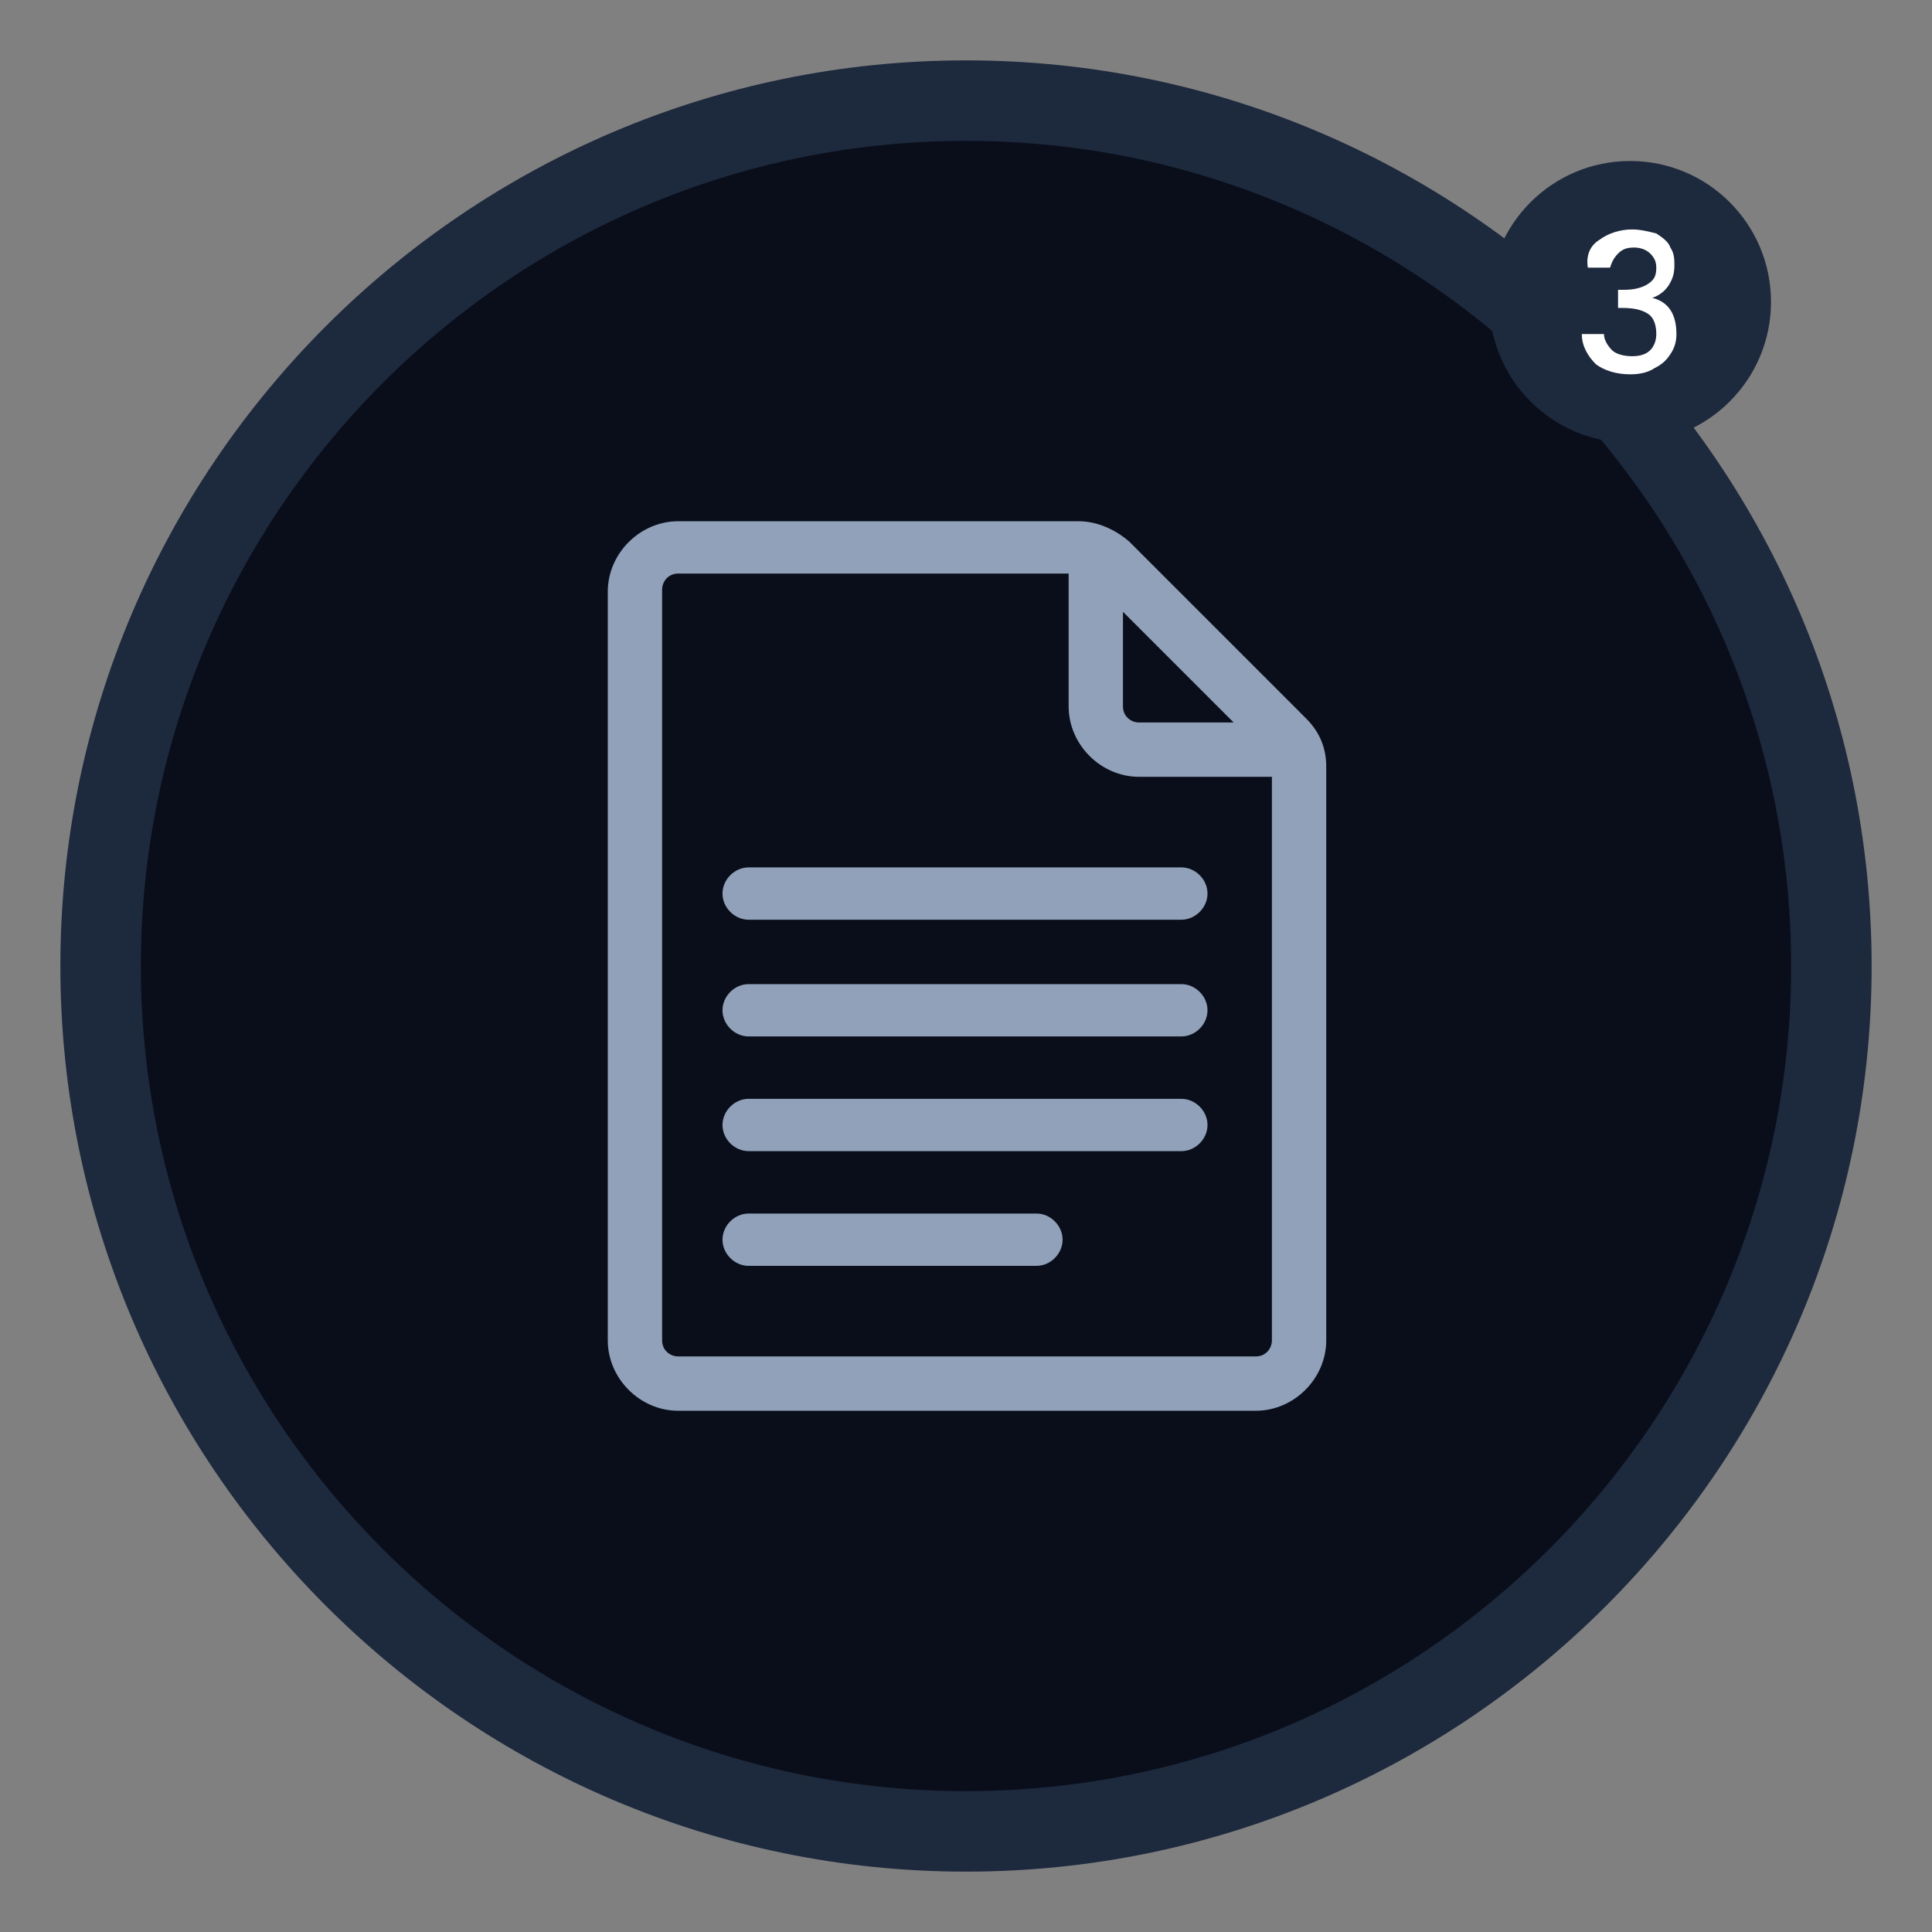 <?xml version="1.0" encoding="utf-8"?>
<!-- Generator: Adobe Illustrator 25.3.0, SVG Export Plug-In . SVG Version: 6.00 Build 0)  -->
<svg version="1.1" id="Layer_1" xmlns="http://www.w3.org/2000/svg" xmlns:xlink="http://www.w3.org/1999/xlink" x="0px" y="0px"
	 viewBox="0 0 96 96" style="enable-background:new 0 0 96 96;" xml:space="preserve">
<rect x="0" y="0" width="96" height="96" fill="#808080" stroke="none"/>
<style type="text/css">
	.st0{fill:#090E1A;}
	.st1{fill:#FE6B3B;}
	.st2{fill:#90A1B9;}
	.st3{fill:#1D293D;}
	.st4{fill:#FFFFFF;}
</style>
<circle class="st0" cx="48" cy="48" r="42"/>
<g>
	<g>
		<path class="st3" d="M48,93C23.2,93,3,72.8,3,48C3,23.2,23.2,3,48,3c24.8,0,45,20.2,45,45C93,72.8,72.8,93,48,93z M48,7
			C25.4,7,7,25.4,7,48s18.4,41,41,41s41-18.4,41-41S70.6,7,48,7z"/>
		<g>
			<g>
				<g>
					<path class="st2" d="M33.7,70.1c-1.9,0-3.5-1.6-3.5-3.5V29.4c0-1.9,1.6-3.5,3.5-3.5h19.9c0.9,0,1.8,0.4,2.5,1l8.8,8.8
						c0.7,0.7,1,1.5,1,2.4v28.5c0,1.9-1.6,3.5-3.5,3.5H33.7z M33.7,28.5c-0.5,0-0.8,0.4-0.8,0.8v37.3c0,0.5,0.4,0.8,0.8,0.8h28.7
						c0.5,0,0.8-0.4,0.8-0.8V38.6h-6.6c-1.9,0-3.5-1.6-3.5-3.5v-6.6H33.7z M55.8,35.1c0,0.5,0.4,0.8,0.8,0.8h4.7l-5.5-5.5V35.1z"/>
				</g>
			</g>
			<g>
				<g>
					<path class="st2" d="M33.7,69.8c-1.7,0-3.2-1.4-3.2-3.2V29.4c0-1.7,1.4-3.2,3.2-3.2h19.9c0.8,0,1.6,0.3,2.2,0.9l8.8,8.8
						c0.6,0.6,0.9,1.4,0.9,2.2v28.5c0,1.7-1.4,3.2-3.2,3.2H33.7z M33.7,28.2c-0.6,0-1.1,0.5-1.1,1.1v37.3c0,0.6,0.5,1.1,1.1,1.1
						h28.7c0.6,0,1.1-0.5,1.1-1.1V38.3h-6.9c-1.7,0-3.2-1.4-3.2-3.2v-6.9H33.7z M55.5,35.1c0,0.6,0.5,1.1,1.1,1.1H62l-6.6-6.6V35.1z
						"/>
				</g>
			</g>
			<g>
				<g>
					<path class="st2" d="M33.7,69.8c-1.7,0-3.2-1.4-3.2-3.2V29.4c0-1.7,1.4-3.2,3.2-3.2h19.9c0.8,0,1.6,0.3,2.2,0.9l8.8,8.8
						c0.6,0.6,0.9,1.4,0.9,2.2v28.5c0,1.7-1.4,3.2-3.2,3.2H33.7z M33.7,28.2c-0.6,0-1.1,0.5-1.1,1.1v37.3c0,0.6,0.5,1.1,1.1,1.1
						h28.7c0.6,0,1.1-0.5,1.1-1.1V38.3h-6.9c-1.7,0-3.2-1.4-3.2-3.2v-6.9H33.7z M55.5,35.1c0,0.6,0.5,1.1,1.1,1.1H62l-6.6-6.6V35.1z
						"/>
				</g>
			</g>
			<g>
				<g>
					<path class="st2" d="M62.3,69.5c1.6,0,2.9-1.3,2.9-2.9V38.1c0-0.8-0.3-1.5-0.8-2l-8.8-8.8c-0.5-0.5-1.3-0.8-2-0.8H33.7
						c-1.6,0-2.9,1.3-2.9,2.9v37.3c0,1.6,1.3,2.9,2.9,2.9H62.3z M62.8,36.5h-6.2c-0.8,0-1.4-0.6-1.4-1.4v-6.2L62.8,36.5z M32.2,66.6
						V29.4c0-0.8,0.6-1.4,1.4-1.4h19.9c0.1,0,0.1,0,0.2,0v7.1c0,1.6,1.3,2.9,2.9,2.9h7.1c0,0.1,0,0.1,0,0.2v28.5
						c0,0.8-0.6,1.4-1.4,1.4H33.7C32.9,68.1,32.2,67.4,32.2,66.6z"/>
				</g>
			</g>
			<g>
				<path class="st2" d="M37.2,45.7c-0.7,0-1.3-0.6-1.3-1.3c0-0.7,0.6-1.3,1.3-1.3h21.5c0.7,0,1.3,0.6,1.3,1.3
					c0,0.7-0.6,1.3-1.3,1.3H37.2z"/>
			</g>
			<g>
				<path class="st2" d="M37.2,45.4c-0.6,0-1-0.5-1-1s0.5-1,1-1h21.5c0.6,0,1,0.5,1,1s-0.5,1-1,1H37.2z"/>
			</g>
			<g>
				<path class="st2" d="M37.2,45.4c-0.6,0-1-0.5-1-1s0.5-1,1-1h21.5c0.6,0,1,0.5,1,1s-0.5,1-1,1H37.2z"/>
			</g>
			<g>
				<path class="st2" d="M37.2,45.1h21.5c0.4,0,0.7-0.3,0.7-0.7c0-0.4-0.3-0.7-0.7-0.7H37.2c-0.4,0-0.7,0.3-0.7,0.7
					C36.5,44.8,36.9,45.1,37.2,45.1z"/>
			</g>
			<g>
				<path class="st2" d="M37.2,51.5c-0.7,0-1.3-0.6-1.3-1.3s0.6-1.3,1.3-1.3h21.5c0.7,0,1.3,0.6,1.3,1.3s-0.6,1.3-1.3,1.3H37.2z"/>
			</g>
			<g>
				<path class="st2" d="M37.2,51.2c-0.6,0-1-0.5-1-1s0.5-1,1-1h21.5c0.6,0,1,0.5,1,1s-0.5,1-1,1H37.2z"/>
			</g>
			<g>
				<path class="st2" d="M37.2,51.2c-0.6,0-1-0.5-1-1s0.5-1,1-1h21.5c0.6,0,1,0.5,1,1s-0.5,1-1,1H37.2z"/>
			</g>
			<g>
				<path class="st2" d="M37.2,50.9h21.5c0.4,0,0.7-0.3,0.7-0.7c0-0.4-0.3-0.7-0.7-0.7H37.2c-0.4,0-0.7,0.3-0.7,0.7
					C36.5,50.5,36.9,50.9,37.2,50.9z"/>
			</g>
			<g>
				<path class="st2" d="M37.2,57.2c-0.7,0-1.3-0.6-1.3-1.3s0.6-1.3,1.3-1.3h21.5c0.7,0,1.3,0.6,1.3,1.3s-0.6,1.3-1.3,1.3H37.2z"/>
			</g>
			<g>
				<path class="st2" d="M37.2,56.9c-0.6,0-1-0.5-1-1s0.5-1,1-1h21.5c0.6,0,1,0.5,1,1s-0.5,1-1,1H37.2z"/>
			</g>
			<g>
				<path class="st2" d="M37.2,56.9c-0.6,0-1-0.5-1-1s0.5-1,1-1h21.5c0.6,0,1,0.5,1,1s-0.5,1-1,1H37.2z"/>
			</g>
			<g>
				<path class="st2" d="M37.2,56.6h21.5c0.4,0,0.7-0.3,0.7-0.7c0-0.4-0.3-0.7-0.7-0.7H37.2c-0.4,0-0.7,0.3-0.7,0.7
					C36.5,56.3,36.9,56.6,37.2,56.6z"/>
			</g>
			<g>
				<path class="st2" d="M37.2,62.9c-0.7,0-1.3-0.6-1.3-1.3s0.6-1.3,1.3-1.3h14.3c0.7,0,1.3,0.6,1.3,1.3s-0.6,1.3-1.3,1.3H37.2z"/>
			</g>
			<g>
				<path class="st2" d="M37.2,62.6c-0.6,0-1-0.5-1-1s0.5-1,1-1h14.3c0.6,0,1,0.5,1,1s-0.5,1-1,1H37.2z"/>
			</g>
			<g>
				<path class="st2" d="M37.2,62.6c-0.6,0-1-0.5-1-1s0.5-1,1-1h14.3c0.6,0,1,0.5,1,1s-0.5,1-1,1H37.2z"/>
			</g>
			<g>
				<path class="st2" d="M37.2,62.3h14.3c0.4,0,0.7-0.3,0.7-0.7c0-0.4-0.3-0.7-0.7-0.7H37.2c-0.4,0-0.7,0.3-0.7,0.7
					C36.5,62,36.9,62.3,37.2,62.3z"/>
			</g>
		</g>
	</g>
</g>
<circle class="st3" cx="81" cy="15" r="7"/>
<g>
	<path class="st4" d="M79.5,11.9c0.4-0.3,1-0.5,1.6-0.5c0.4,0,0.8,0.1,1.2,0.2c0.3,0.2,0.6,0.4,0.7,0.7c0.2,0.3,0.2,0.6,0.2,0.9
		c0,0.4-0.1,0.7-0.3,1c-0.2,0.3-0.5,0.5-0.8,0.6v0c0.4,0.1,0.7,0.3,0.9,0.6s0.3,0.7,0.3,1.2c0,0.4-0.1,0.7-0.3,1s-0.4,0.5-0.8,0.7
		c-0.3,0.2-0.7,0.3-1.2,0.3c-0.7,0-1.3-0.2-1.7-0.5c-0.4-0.4-0.7-0.9-0.7-1.5h1.1c0,0.3,0.2,0.6,0.4,0.8c0.2,0.2,0.6,0.3,1,0.3
		c0.4,0,0.7-0.1,0.9-0.3c0.2-0.2,0.3-0.5,0.3-0.8c0-0.4-0.1-0.8-0.4-1c-0.3-0.2-0.7-0.3-1.3-0.3h-0.2v-0.9h0.3
		c0.5,0,0.9-0.1,1.2-0.3s0.4-0.4,0.4-0.8c0-0.3-0.1-0.5-0.3-0.7c-0.2-0.2-0.5-0.3-0.8-0.3c-0.4,0-0.6,0.1-0.8,0.3
		c-0.2,0.2-0.3,0.4-0.4,0.7h-1.1C78.8,12.7,79,12.2,79.5,11.9z"/>
</g>
</svg>
